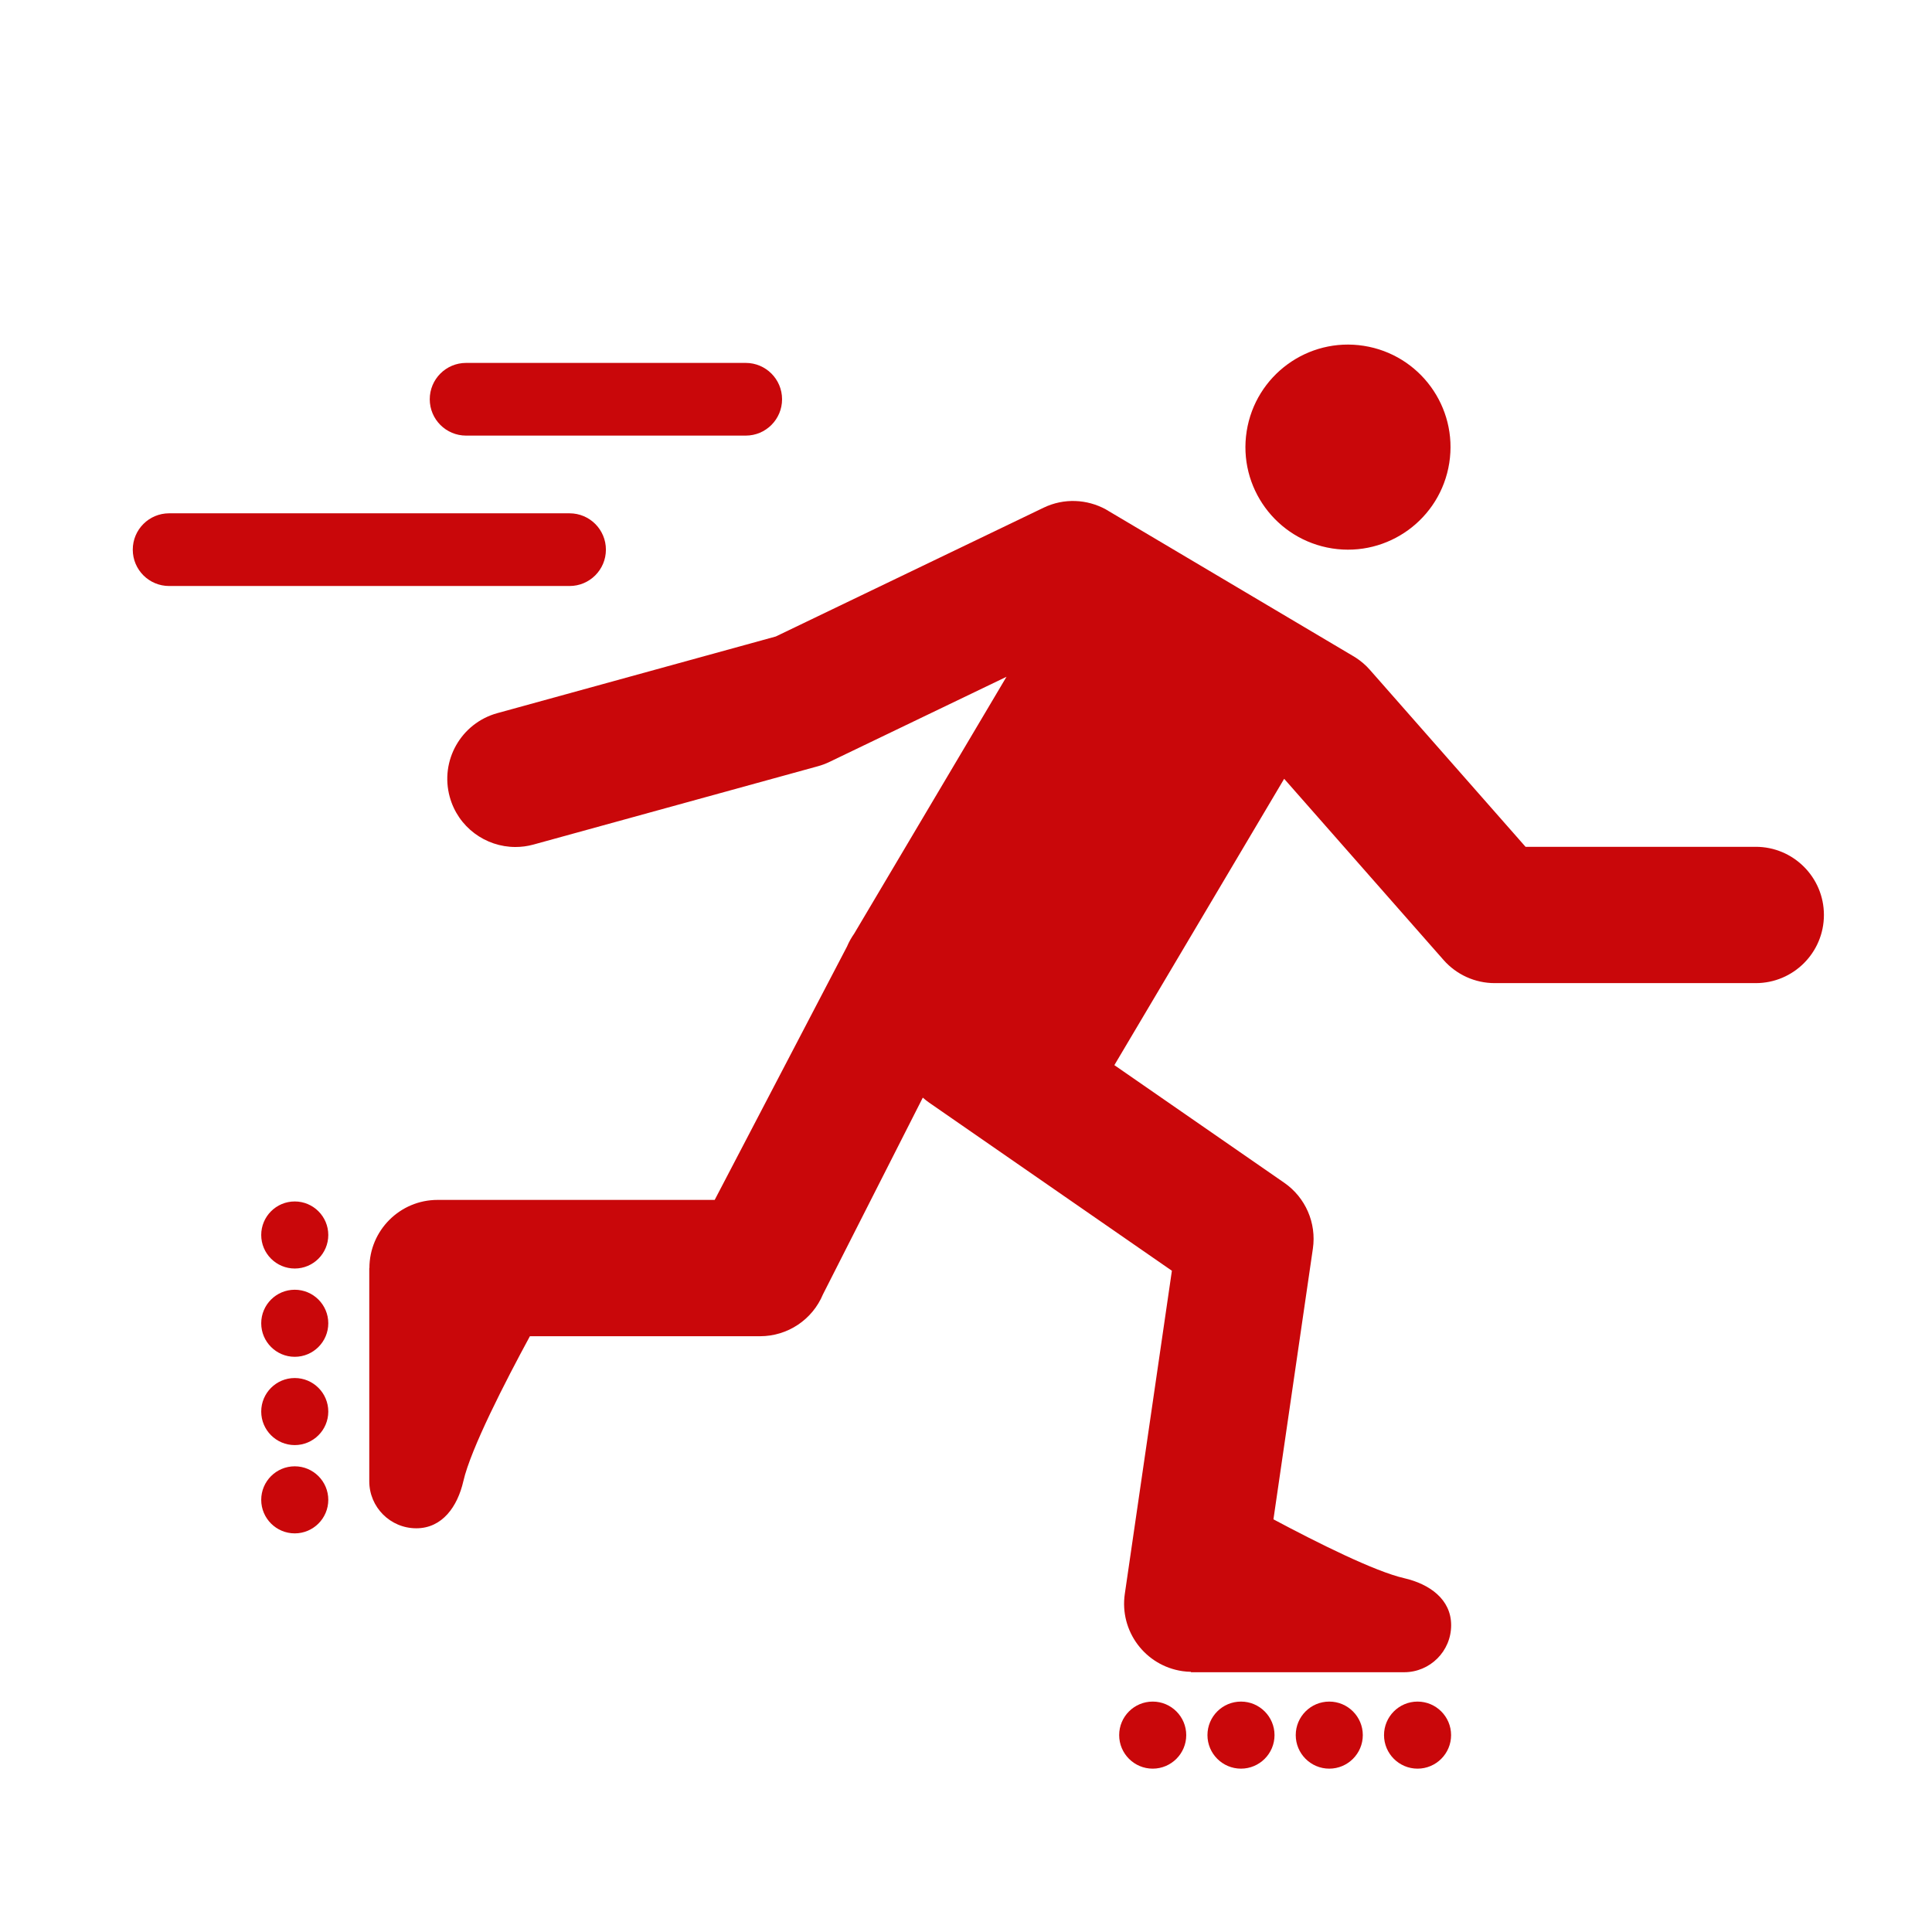 <?xml version="1.0" encoding="UTF-8"?><svg xmlns="http://www.w3.org/2000/svg" viewBox="0 0 425.2 425.2"><defs><style>.d{fill:#c9070a;}</style></defs><g id="a"><g><path class="d" d="M293.18,120.7c12.31,1.92,23.85-6.5,25.78-18.81s-6.5-23.85-18.81-25.78-23.85,6.5-25.78,18.81,6.5,23.85,18.81,25.78Z"/><path class="d" d="M386.42,186.37h-50.67l-34.29-38.98c-.91-1.04-1.94-1.9-3.05-2.63h0l-.24-.15c-.16-.1-.33-.2-.5-.3l-53.56-31.76c-.22-.14-.45-.27-.67-.4l-.08-.05h0c-4.1-2.23-9.17-2.54-13.69-.36l-58.93,28.34-61.28,16.87c-7.99,2.2-12.68,10.46-10.48,18.44,1.83,6.66,7.87,11.02,14.45,11.02,1.32,0,2.66-.17,3.99-.54l62.58-17.23c.87-.24,1.71-.55,2.52-.94l38.99-18.75-33.52,56.53c-.61,.87-1.15,1.82-1.58,2.84l-29.12,55.76h-60.99c-8.28,0-15,6.72-15,15h-.03v46.92c0,5.71,4.63,10.35,10.35,10.35s9.07-4.78,10.35-10.35c1.63-7.15,9.24-21.94,14.65-31.92h50.66c6.05,0,11.51-3.63,13.84-9.22l21.97-43.29c.44,.38,.89,.75,1.38,1.09l53.44,37.01-10.36,71.11c-1.2,8.2,4.48,15.81,12.68,17.01,.63,.09,1.26,.14,1.88,.15v.09h46.91c5.71,0,10.35-4.63,10.35-10.35s-4.78-9.07-10.35-10.35c-6.43-1.47-19.03-7.76-28.76-12.95l8.68-59.58c.82-5.64-1.62-11.25-6.3-14.49l-37.39-25.89,37.37-63.02,35.08,39.88c2.85,3.24,6.95,5.09,11.26,5.09h57.45c8.28,0,15-6.72,15-15s-6.72-15-15-15Z"/><path class="d" d="M253.69,374.49c-4.08,0-7.38,3.31-7.38,7.38s3.31,7.38,7.38,7.38,7.38-3.31,7.38-7.38-3.31-7.38-7.38-7.38Z"/><path class="d" d="M273.12,374.49c-4.08,0-7.38,3.31-7.38,7.38s3.31,7.38,7.38,7.38,7.38-3.31,7.38-7.38-3.31-7.38-7.38-7.38Z"/><path class="d" d="M292.55,374.49c-4.08,0-7.38,3.31-7.38,7.38s3.31,7.38,7.38,7.38,7.38-3.31,7.38-7.38-3.31-7.38-7.38-7.38Z"/><path class="d" d="M311.98,374.49c-4.08,0-7.38,3.31-7.38,7.38s3.31,7.38,7.38,7.38,7.38-3.31,7.38-7.38-3.31-7.38-7.38-7.38Z"/><path class="d" d="M64.87,264.42c-4.08,0-7.38,3.31-7.38,7.38s3.31,7.38,7.38,7.38,7.38-3.31,7.38-7.38-3.31-7.38-7.38-7.38Z"/><path class="d" d="M64.87,283.85c-4.08,0-7.38,3.31-7.38,7.38s3.31,7.38,7.38,7.38,7.38-3.31,7.38-7.38-3.31-7.38-7.38-7.38Z"/><path class="d" d="M64.87,303.28c-4.08,0-7.38,3.31-7.38,7.38s3.31,7.38,7.38,7.38,7.38-3.31,7.38-7.38-3.31-7.38-7.38-7.38Z"/><path class="d" d="M64.87,322.71c-4.08,0-7.38,3.31-7.38,7.38s3.31,7.38,7.38,7.38,7.38-3.31,7.38-7.38-3.31-7.38-7.38-7.38Z"/><path class="d" d="M102.58,95.87h61.54c4.42,0,8-3.58,8-8s-3.58-8-8-8h-61.54c-4.42,0-8,3.58-8,8s3.58,8,8,8Z"/><path class="d" d="M133.35,120.97c0-4.42-3.58-8-8-8H37.22c-4.42,0-8,3.58-8,8s3.58,8,8,8H125.35c4.42,0,8-3.58,8-8Z"/></g></g><g id="b"/><g id="c"/></svg>
